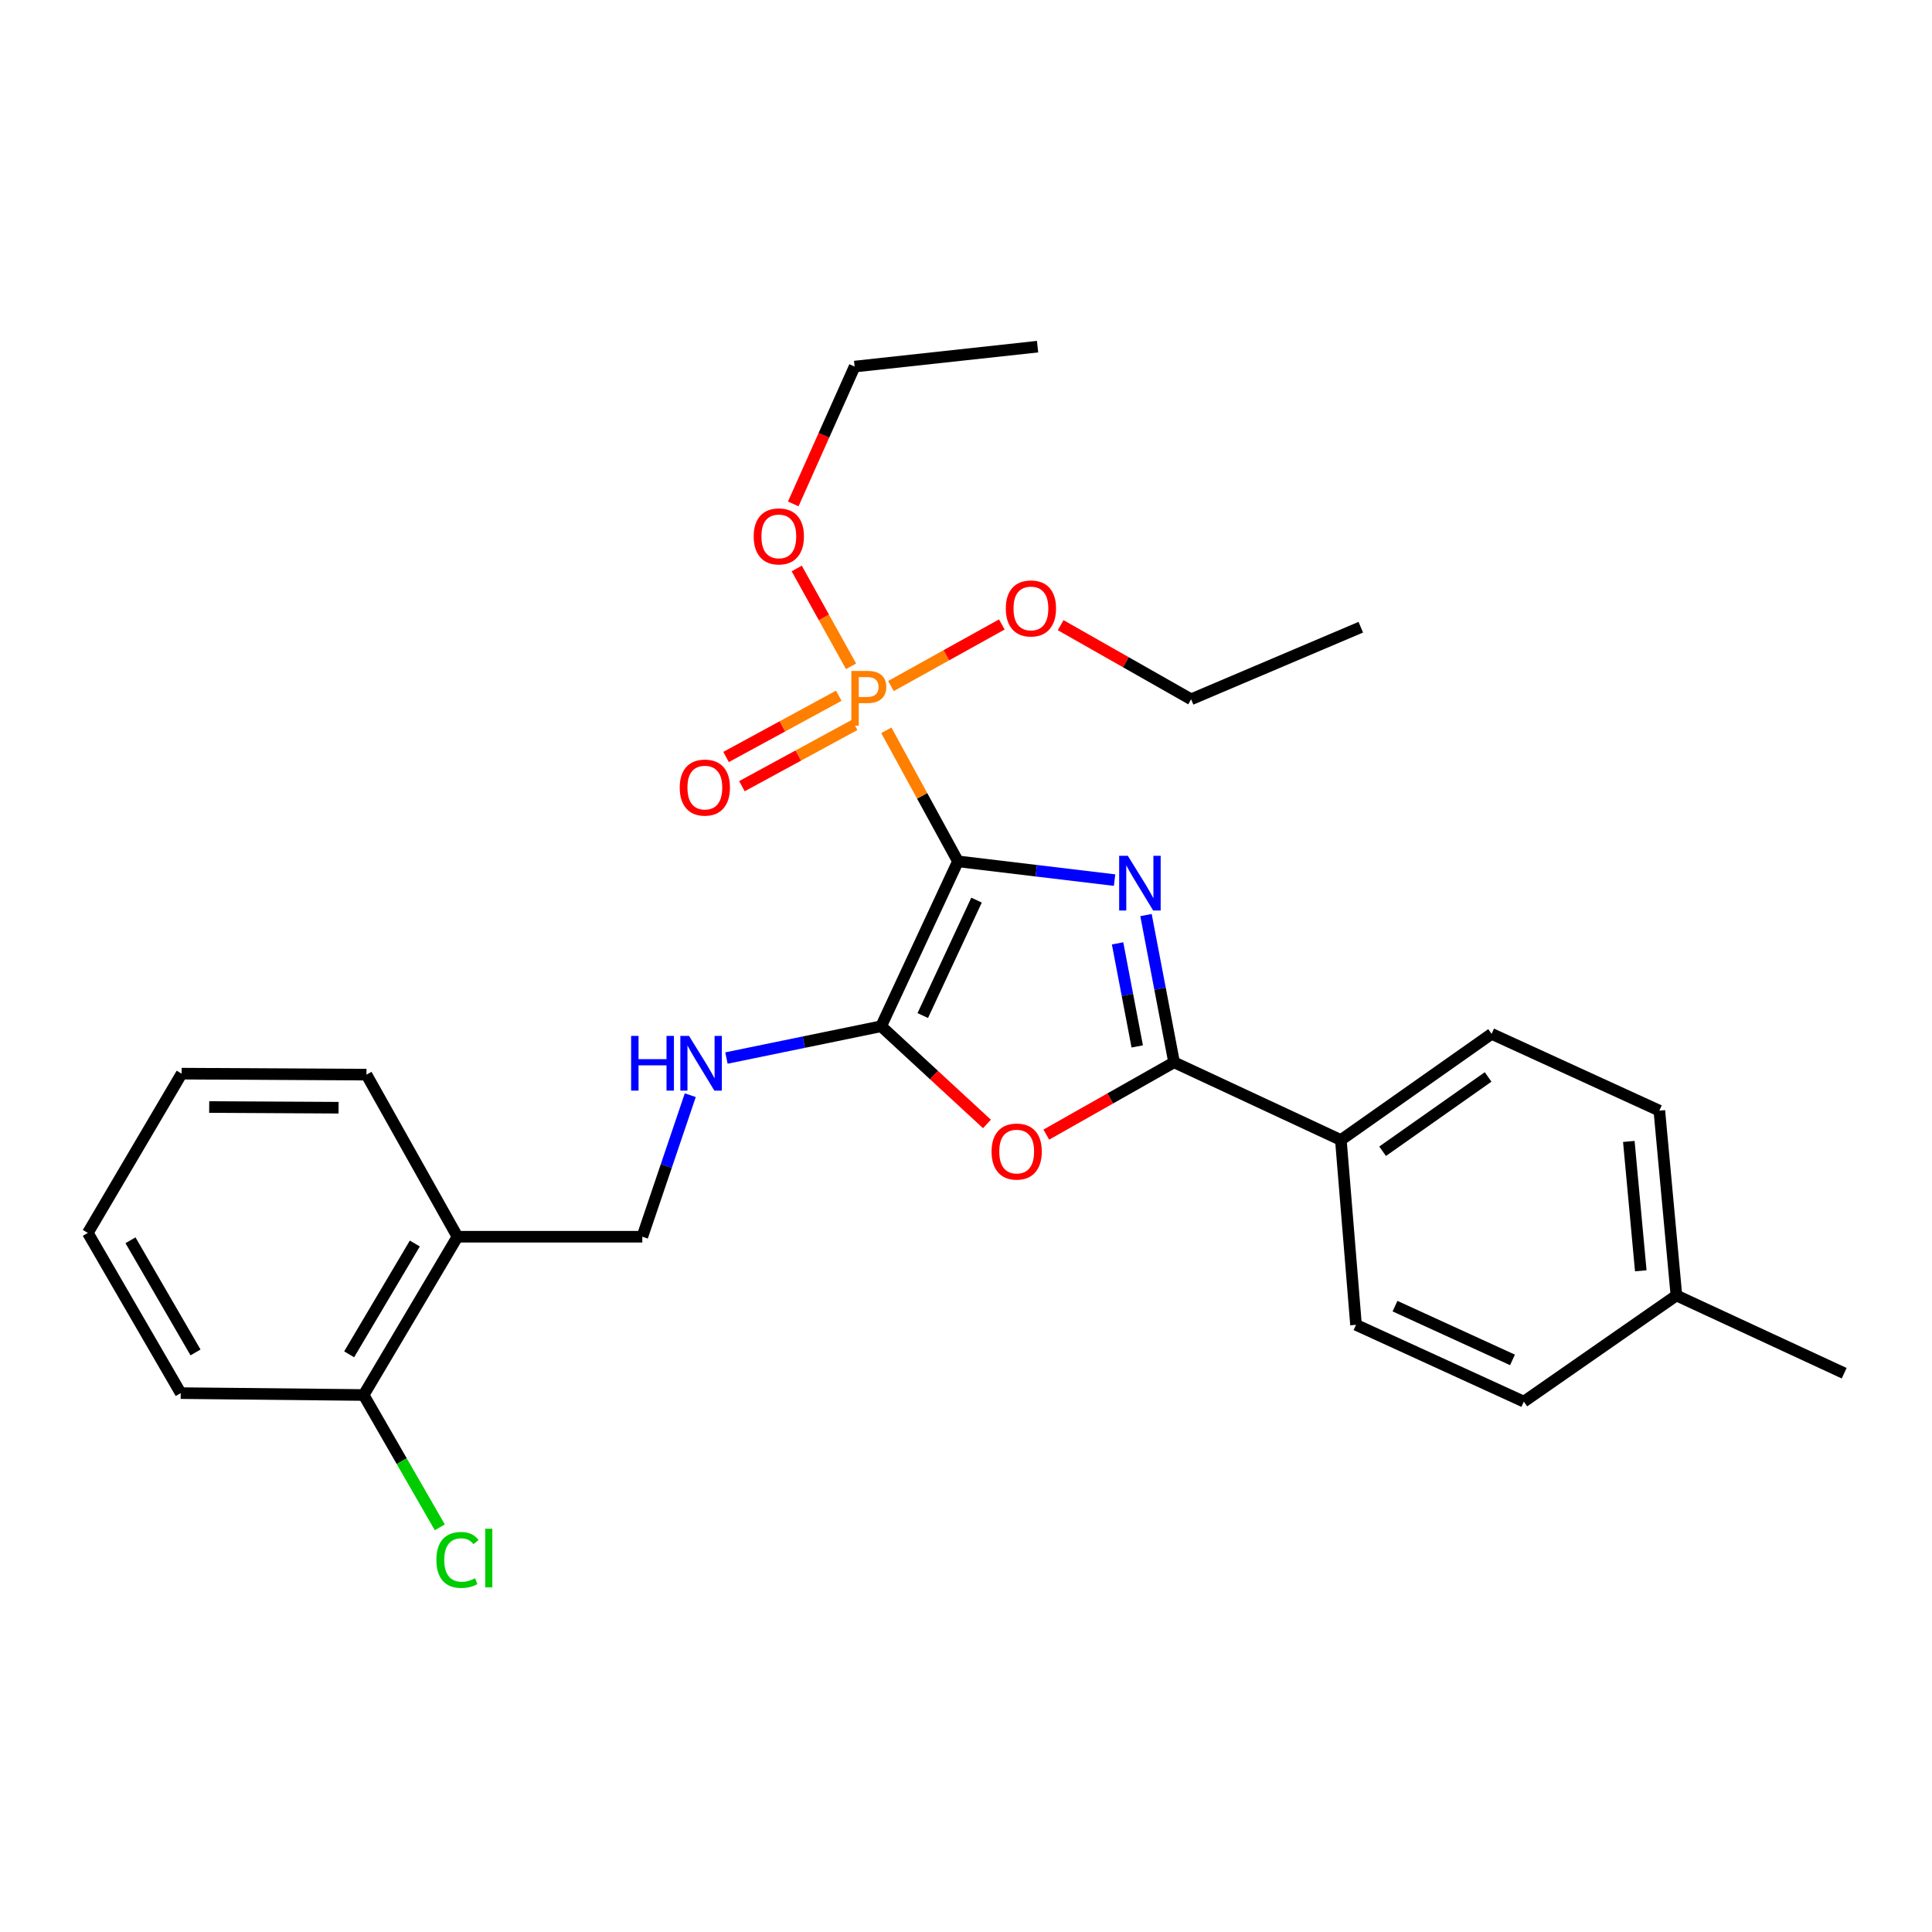 <?xml version='1.0' encoding='iso-8859-1'?>
<svg version='1.1' baseProfile='full'
              xmlns='http://www.w3.org/2000/svg'
                      xmlns:rdkit='http://www.rdkit.org/xml'
                      xmlns:xlink='http://www.w3.org/1999/xlink'
                  xml:space='preserve'
width='1000px' height='1000px' viewBox='0 0 1000 1000'>
<!-- END OF HEADER -->
<rect style='opacity:1.0;fill:#FFFFFF;stroke:none' width='1000' height='1000' x='0' y='0'> </rect>
<path class='bond-0' d='M 495.835,445.831 L 536.37,450.687' style='fill:none;fill-rule:evenodd;stroke:#000000;stroke-width:6px;stroke-linecap:butt;stroke-linejoin:miter;stroke-opacity:1' />
<path class='bond-0' d='M 536.37,450.687 L 576.905,455.542' style='fill:none;fill-rule:evenodd;stroke:#0000FF;stroke-width:6px;stroke-linecap:butt;stroke-linejoin:miter;stroke-opacity:1' />
<path class='bond-1' d='M 495.835,445.831 L 456.076,531.186' style='fill:none;fill-rule:evenodd;stroke:#000000;stroke-width:6px;stroke-linecap:butt;stroke-linejoin:miter;stroke-opacity:1' />
<path class='bond-1' d='M 505.458,465.895 L 477.627,525.643' style='fill:none;fill-rule:evenodd;stroke:#000000;stroke-width:6px;stroke-linecap:butt;stroke-linejoin:miter;stroke-opacity:1' />
<path class='bond-2' d='M 495.835,445.831 L 477.297,411.918' style='fill:none;fill-rule:evenodd;stroke:#000000;stroke-width:6px;stroke-linecap:butt;stroke-linejoin:miter;stroke-opacity:1' />
<path class='bond-2' d='M 477.297,411.918 L 458.759,378.005' style='fill:none;fill-rule:evenodd;stroke:#FF7F00;stroke-width:6px;stroke-linecap:butt;stroke-linejoin:miter;stroke-opacity:1' />
<path class='bond-3' d='M 593.167,473.633 L 600.433,511.738' style='fill:none;fill-rule:evenodd;stroke:#0000FF;stroke-width:6px;stroke-linecap:butt;stroke-linejoin:miter;stroke-opacity:1' />
<path class='bond-3' d='M 600.433,511.738 L 607.699,549.843' style='fill:none;fill-rule:evenodd;stroke:#000000;stroke-width:6px;stroke-linecap:butt;stroke-linejoin:miter;stroke-opacity:1' />
<path class='bond-3' d='M 578.456,488.285 L 583.542,514.959' style='fill:none;fill-rule:evenodd;stroke:#0000FF;stroke-width:6px;stroke-linecap:butt;stroke-linejoin:miter;stroke-opacity:1' />
<path class='bond-3' d='M 583.542,514.959 L 588.629,541.632' style='fill:none;fill-rule:evenodd;stroke:#000000;stroke-width:6px;stroke-linecap:butt;stroke-linejoin:miter;stroke-opacity:1' />
<path class='bond-4' d='M 456.076,531.186 L 483.46,556.471' style='fill:none;fill-rule:evenodd;stroke:#000000;stroke-width:6px;stroke-linecap:butt;stroke-linejoin:miter;stroke-opacity:1' />
<path class='bond-4' d='M 483.46,556.471 L 510.845,581.757' style='fill:none;fill-rule:evenodd;stroke:#FF0000;stroke-width:6px;stroke-linecap:butt;stroke-linejoin:miter;stroke-opacity:1' />
<path class='bond-5' d='M 456.076,531.186 L 416.041,539.415' style='fill:none;fill-rule:evenodd;stroke:#000000;stroke-width:6px;stroke-linecap:butt;stroke-linejoin:miter;stroke-opacity:1' />
<path class='bond-5' d='M 416.041,539.415 L 376.006,547.643' style='fill:none;fill-rule:evenodd;stroke:#0000FF;stroke-width:6px;stroke-linecap:butt;stroke-linejoin:miter;stroke-opacity:1' />
<path class='bond-7' d='M 434.143,360.113 L 404.977,375.965' style='fill:none;fill-rule:evenodd;stroke:#FF7F00;stroke-width:6px;stroke-linecap:butt;stroke-linejoin:miter;stroke-opacity:1' />
<path class='bond-7' d='M 404.977,375.965 L 375.81,391.817' style='fill:none;fill-rule:evenodd;stroke:#FF0000;stroke-width:6px;stroke-linecap:butt;stroke-linejoin:miter;stroke-opacity:1' />
<path class='bond-7' d='M 442.355,375.221 L 413.188,391.073' style='fill:none;fill-rule:evenodd;stroke:#FF7F00;stroke-width:6px;stroke-linecap:butt;stroke-linejoin:miter;stroke-opacity:1' />
<path class='bond-7' d='M 413.188,391.073 L 384.021,406.925' style='fill:none;fill-rule:evenodd;stroke:#FF0000;stroke-width:6px;stroke-linecap:butt;stroke-linejoin:miter;stroke-opacity:1' />
<path class='bond-11' d='M 461.143,355.089 L 489.839,339.155' style='fill:none;fill-rule:evenodd;stroke:#FF7F00;stroke-width:6px;stroke-linecap:butt;stroke-linejoin:miter;stroke-opacity:1' />
<path class='bond-11' d='M 489.839,339.155 L 518.535,323.221' style='fill:none;fill-rule:evenodd;stroke:#FF0000;stroke-width:6px;stroke-linecap:butt;stroke-linejoin:miter;stroke-opacity:1' />
<path class='bond-12' d='M 440.507,344.882 L 426.444,319.562' style='fill:none;fill-rule:evenodd;stroke:#FF7F00;stroke-width:6px;stroke-linecap:butt;stroke-linejoin:miter;stroke-opacity:1' />
<path class='bond-12' d='M 426.444,319.562 L 412.382,294.242' style='fill:none;fill-rule:evenodd;stroke:#FF0000;stroke-width:6px;stroke-linecap:butt;stroke-linejoin:miter;stroke-opacity:1' />
<path class='bond-6' d='M 607.699,549.843 L 694.029,590.07' style='fill:none;fill-rule:evenodd;stroke:#000000;stroke-width:6px;stroke-linecap:butt;stroke-linejoin:miter;stroke-opacity:1' />
<path class='bond-28' d='M 607.699,549.843 L 574.636,568.561' style='fill:none;fill-rule:evenodd;stroke:#000000;stroke-width:6px;stroke-linecap:butt;stroke-linejoin:miter;stroke-opacity:1' />
<path class='bond-28' d='M 574.636,568.561 L 541.573,587.28' style='fill:none;fill-rule:evenodd;stroke:#FF0000;stroke-width:6px;stroke-linecap:butt;stroke-linejoin:miter;stroke-opacity:1' />
<path class='bond-9' d='M 357.286,566.87 L 344.874,603.498' style='fill:none;fill-rule:evenodd;stroke:#0000FF;stroke-width:6px;stroke-linecap:butt;stroke-linejoin:miter;stroke-opacity:1' />
<path class='bond-9' d='M 344.874,603.498 L 332.461,640.127' style='fill:none;fill-rule:evenodd;stroke:#000000;stroke-width:6px;stroke-linecap:butt;stroke-linejoin:miter;stroke-opacity:1' />
<path class='bond-13' d='M 694.029,590.07 L 772.047,535.122' style='fill:none;fill-rule:evenodd;stroke:#000000;stroke-width:6px;stroke-linecap:butt;stroke-linejoin:miter;stroke-opacity:1' />
<path class='bond-13' d='M 715.633,595.886 L 770.246,557.423' style='fill:none;fill-rule:evenodd;stroke:#000000;stroke-width:6px;stroke-linecap:butt;stroke-linejoin:miter;stroke-opacity:1' />
<path class='bond-14' d='M 694.029,590.07 L 701.872,685.733' style='fill:none;fill-rule:evenodd;stroke:#000000;stroke-width:6px;stroke-linecap:butt;stroke-linejoin:miter;stroke-opacity:1' />
<path class='bond-8' d='M 236.789,640.127 L 332.461,640.127' style='fill:none;fill-rule:evenodd;stroke:#000000;stroke-width:6px;stroke-linecap:butt;stroke-linejoin:miter;stroke-opacity:1' />
<path class='bond-10' d='M 236.789,640.127 L 188.222,722.053' style='fill:none;fill-rule:evenodd;stroke:#000000;stroke-width:6px;stroke-linecap:butt;stroke-linejoin:miter;stroke-opacity:1' />
<path class='bond-10' d='M 214.713,643.647 L 180.716,700.995' style='fill:none;fill-rule:evenodd;stroke:#000000;stroke-width:6px;stroke-linecap:butt;stroke-linejoin:miter;stroke-opacity:1' />
<path class='bond-19' d='M 236.789,640.127 L 189.684,556.234' style='fill:none;fill-rule:evenodd;stroke:#000000;stroke-width:6px;stroke-linecap:butt;stroke-linejoin:miter;stroke-opacity:1' />
<path class='bond-15' d='M 188.222,722.053 L 207.932,756.301' style='fill:none;fill-rule:evenodd;stroke:#000000;stroke-width:6px;stroke-linecap:butt;stroke-linejoin:miter;stroke-opacity:1' />
<path class='bond-15' d='M 207.932,756.301 L 227.642,790.549' style='fill:none;fill-rule:evenodd;stroke:#00CC00;stroke-width:6px;stroke-linecap:butt;stroke-linejoin:miter;stroke-opacity:1' />
<path class='bond-20' d='M 188.222,722.053 L 93.534,721.078' style='fill:none;fill-rule:evenodd;stroke:#000000;stroke-width:6px;stroke-linecap:butt;stroke-linejoin:miter;stroke-opacity:1' />
<path class='bond-22' d='M 548.991,323.59 L 582.754,342.769' style='fill:none;fill-rule:evenodd;stroke:#FF0000;stroke-width:6px;stroke-linecap:butt;stroke-linejoin:miter;stroke-opacity:1' />
<path class='bond-22' d='M 582.754,342.769 L 616.517,361.947' style='fill:none;fill-rule:evenodd;stroke:#000000;stroke-width:6px;stroke-linecap:butt;stroke-linejoin:miter;stroke-opacity:1' />
<path class='bond-21' d='M 410.586,260.832 L 426.467,225.285' style='fill:none;fill-rule:evenodd;stroke:#FF0000;stroke-width:6px;stroke-linecap:butt;stroke-linejoin:miter;stroke-opacity:1' />
<path class='bond-21' d='M 426.467,225.285 L 442.348,189.737' style='fill:none;fill-rule:evenodd;stroke:#000000;stroke-width:6px;stroke-linecap:butt;stroke-linejoin:miter;stroke-opacity:1' />
<path class='bond-17' d='M 772.047,535.122 L 858.873,574.871' style='fill:none;fill-rule:evenodd;stroke:#000000;stroke-width:6px;stroke-linecap:butt;stroke-linejoin:miter;stroke-opacity:1' />
<path class='bond-16' d='M 701.872,685.733 L 788.736,725.482' style='fill:none;fill-rule:evenodd;stroke:#000000;stroke-width:6px;stroke-linecap:butt;stroke-linejoin:miter;stroke-opacity:1' />
<path class='bond-16' d='M 722.056,676.059 L 782.861,703.884' style='fill:none;fill-rule:evenodd;stroke:#000000;stroke-width:6px;stroke-linecap:butt;stroke-linejoin:miter;stroke-opacity:1' />
<path class='bond-18' d='M 788.736,725.482 L 867.71,670.534' style='fill:none;fill-rule:evenodd;stroke:#000000;stroke-width:6px;stroke-linecap:butt;stroke-linejoin:miter;stroke-opacity:1' />
<path class='bond-29' d='M 858.873,574.871 L 867.71,670.534' style='fill:none;fill-rule:evenodd;stroke:#000000;stroke-width:6px;stroke-linecap:butt;stroke-linejoin:miter;stroke-opacity:1' />
<path class='bond-29' d='M 843.076,590.802 L 849.262,657.766' style='fill:none;fill-rule:evenodd;stroke:#000000;stroke-width:6px;stroke-linecap:butt;stroke-linejoin:miter;stroke-opacity:1' />
<path class='bond-23' d='M 867.71,670.534 L 954.545,710.78' style='fill:none;fill-rule:evenodd;stroke:#000000;stroke-width:6px;stroke-linecap:butt;stroke-linejoin:miter;stroke-opacity:1' />
<path class='bond-26' d='M 189.684,556.234 L 94.021,555.718' style='fill:none;fill-rule:evenodd;stroke:#000000;stroke-width:6px;stroke-linecap:butt;stroke-linejoin:miter;stroke-opacity:1' />
<path class='bond-26' d='M 175.242,573.351 L 108.278,572.99' style='fill:none;fill-rule:evenodd;stroke:#000000;stroke-width:6px;stroke-linecap:butt;stroke-linejoin:miter;stroke-opacity:1' />
<path class='bond-30' d='M 93.534,721.078 L 45.455,638.15' style='fill:none;fill-rule:evenodd;stroke:#000000;stroke-width:6px;stroke-linecap:butt;stroke-linejoin:miter;stroke-opacity:1' />
<path class='bond-30' d='M 101.198,700.015 L 67.542,641.964' style='fill:none;fill-rule:evenodd;stroke:#000000;stroke-width:6px;stroke-linecap:butt;stroke-linejoin:miter;stroke-opacity:1' />
<path class='bond-25' d='M 442.348,189.737 L 537.046,179.43' style='fill:none;fill-rule:evenodd;stroke:#000000;stroke-width:6px;stroke-linecap:butt;stroke-linejoin:miter;stroke-opacity:1' />
<path class='bond-24' d='M 616.517,361.947 L 704.346,324.643' style='fill:none;fill-rule:evenodd;stroke:#000000;stroke-width:6px;stroke-linecap:butt;stroke-linejoin:miter;stroke-opacity:1' />
<path class='bond-27' d='M 94.021,555.718 L 45.455,638.15' style='fill:none;fill-rule:evenodd;stroke:#000000;stroke-width:6px;stroke-linecap:butt;stroke-linejoin:miter;stroke-opacity:1' />
<path  class='atom-1' d='M 583.757 442.953
L 593.037 457.953
Q 593.957 459.433, 595.437 462.113
Q 596.917 464.793, 596.997 464.953
L 596.997 442.953
L 600.757 442.953
L 600.757 471.273
L 596.877 471.273
L 586.917 454.873
Q 585.757 452.953, 584.517 450.753
Q 583.317 448.553, 582.957 447.873
L 582.957 471.273
L 579.277 471.273
L 579.277 442.953
L 583.757 442.953
' fill='#0000FF'/>
<path  class='atom-3' d='M 449.024 347.281
Q 453.864 347.281, 456.304 349.481
Q 458.744 351.641, 458.744 355.601
Q 458.744 359.521, 456.224 361.761
Q 453.744 363.961, 449.024 363.961
L 444.504 363.961
L 444.504 375.601
L 440.664 375.601
L 440.664 347.281
L 449.024 347.281
M 449.024 360.761
Q 451.784 360.761, 453.264 359.441
Q 454.744 358.121, 454.744 355.601
Q 454.744 353.081, 453.264 351.801
Q 451.824 350.481, 449.024 350.481
L 444.504 350.481
L 444.504 360.761
L 449.024 360.761
' fill='#FF7F00'/>
<path  class='atom-5' d='M 513.232 596.044
Q 513.232 589.244, 516.592 585.444
Q 519.952 581.644, 526.232 581.644
Q 532.512 581.644, 535.872 585.444
Q 539.232 589.244, 539.232 596.044
Q 539.232 602.924, 535.832 606.844
Q 532.432 610.724, 526.232 610.724
Q 519.992 610.724, 516.592 606.844
Q 513.232 602.964, 513.232 596.044
M 526.232 607.524
Q 530.552 607.524, 532.872 604.644
Q 535.232 601.724, 535.232 596.044
Q 535.232 590.484, 532.872 587.684
Q 530.552 584.844, 526.232 584.844
Q 521.912 584.844, 519.552 587.644
Q 517.232 590.444, 517.232 596.044
Q 517.232 601.764, 519.552 604.644
Q 521.912 607.524, 526.232 607.524
' fill='#FF0000'/>
<path  class='atom-6' d='M 326.667 536.18
L 330.507 536.18
L 330.507 548.22
L 344.987 548.22
L 344.987 536.18
L 348.827 536.18
L 348.827 564.5
L 344.987 564.5
L 344.987 551.42
L 330.507 551.42
L 330.507 564.5
L 326.667 564.5
L 326.667 536.18
' fill='#0000FF'/>
<path  class='atom-6' d='M 356.627 536.18
L 365.907 551.18
Q 366.827 552.66, 368.307 555.34
Q 369.787 558.02, 369.867 558.18
L 369.867 536.18
L 373.627 536.18
L 373.627 564.5
L 369.747 564.5
L 359.787 548.1
Q 358.627 546.18, 357.387 543.98
Q 356.187 541.78, 355.827 541.1
L 355.827 564.5
L 352.147 564.5
L 352.147 536.18
L 356.627 536.18
' fill='#0000FF'/>
<path  class='atom-8' d='M 351.827 407.652
Q 351.827 400.852, 355.187 397.052
Q 358.547 393.252, 364.827 393.252
Q 371.107 393.252, 374.467 397.052
Q 377.827 400.852, 377.827 407.652
Q 377.827 414.532, 374.427 418.452
Q 371.027 422.332, 364.827 422.332
Q 358.587 422.332, 355.187 418.452
Q 351.827 414.572, 351.827 407.652
M 364.827 419.132
Q 369.147 419.132, 371.467 416.252
Q 373.827 413.332, 373.827 407.652
Q 373.827 402.092, 371.467 399.292
Q 369.147 396.452, 364.827 396.452
Q 360.507 396.452, 358.147 399.252
Q 355.827 402.052, 355.827 407.652
Q 355.827 413.372, 358.147 416.252
Q 360.507 419.132, 364.827 419.132
' fill='#FF0000'/>
<path  class='atom-12' d='M 520.607 314.931
Q 520.607 308.131, 523.967 304.331
Q 527.327 300.531, 533.607 300.531
Q 539.887 300.531, 543.247 304.331
Q 546.607 308.131, 546.607 314.931
Q 546.607 321.811, 543.207 325.731
Q 539.807 329.611, 533.607 329.611
Q 527.367 329.611, 523.967 325.731
Q 520.607 321.851, 520.607 314.931
M 533.607 326.411
Q 537.927 326.411, 540.247 323.531
Q 542.607 320.611, 542.607 314.931
Q 542.607 309.371, 540.247 306.571
Q 537.927 303.731, 533.607 303.731
Q 529.287 303.731, 526.927 306.531
Q 524.607 309.331, 524.607 314.931
Q 524.607 320.651, 526.927 323.531
Q 529.287 326.411, 533.607 326.411
' fill='#FF0000'/>
<path  class='atom-13' d='M 390.115 277.637
Q 390.115 270.837, 393.475 267.037
Q 396.835 263.237, 403.115 263.237
Q 409.395 263.237, 412.755 267.037
Q 416.115 270.837, 416.115 277.637
Q 416.115 284.517, 412.715 288.437
Q 409.315 292.317, 403.115 292.317
Q 396.875 292.317, 393.475 288.437
Q 390.115 284.557, 390.115 277.637
M 403.115 289.117
Q 407.435 289.117, 409.755 286.237
Q 412.115 283.317, 412.115 277.637
Q 412.115 272.077, 409.755 269.277
Q 407.435 266.437, 403.115 266.437
Q 398.795 266.437, 396.435 269.237
Q 394.115 272.037, 394.115 277.637
Q 394.115 283.357, 396.435 286.237
Q 398.795 289.117, 403.115 289.117
' fill='#FF0000'/>
<path  class='atom-16' d='M 225.869 807.423
Q 225.869 800.383, 229.149 796.703
Q 232.469 792.983, 238.749 792.983
Q 244.589 792.983, 247.709 797.103
L 245.069 799.263
Q 242.789 796.263, 238.749 796.263
Q 234.469 796.263, 232.189 799.143
Q 229.949 801.983, 229.949 807.423
Q 229.949 813.023, 232.269 815.903
Q 234.629 818.783, 239.189 818.783
Q 242.309 818.783, 245.949 816.903
L 247.069 819.903
Q 245.589 820.863, 243.349 821.423
Q 241.109 821.983, 238.629 821.983
Q 232.469 821.983, 229.149 818.223
Q 225.869 814.463, 225.869 807.423
' fill='#00CC00'/>
<path  class='atom-16' d='M 251.149 791.263
L 254.829 791.263
L 254.829 821.623
L 251.149 821.623
L 251.149 791.263
' fill='#00CC00'/>
</svg>
